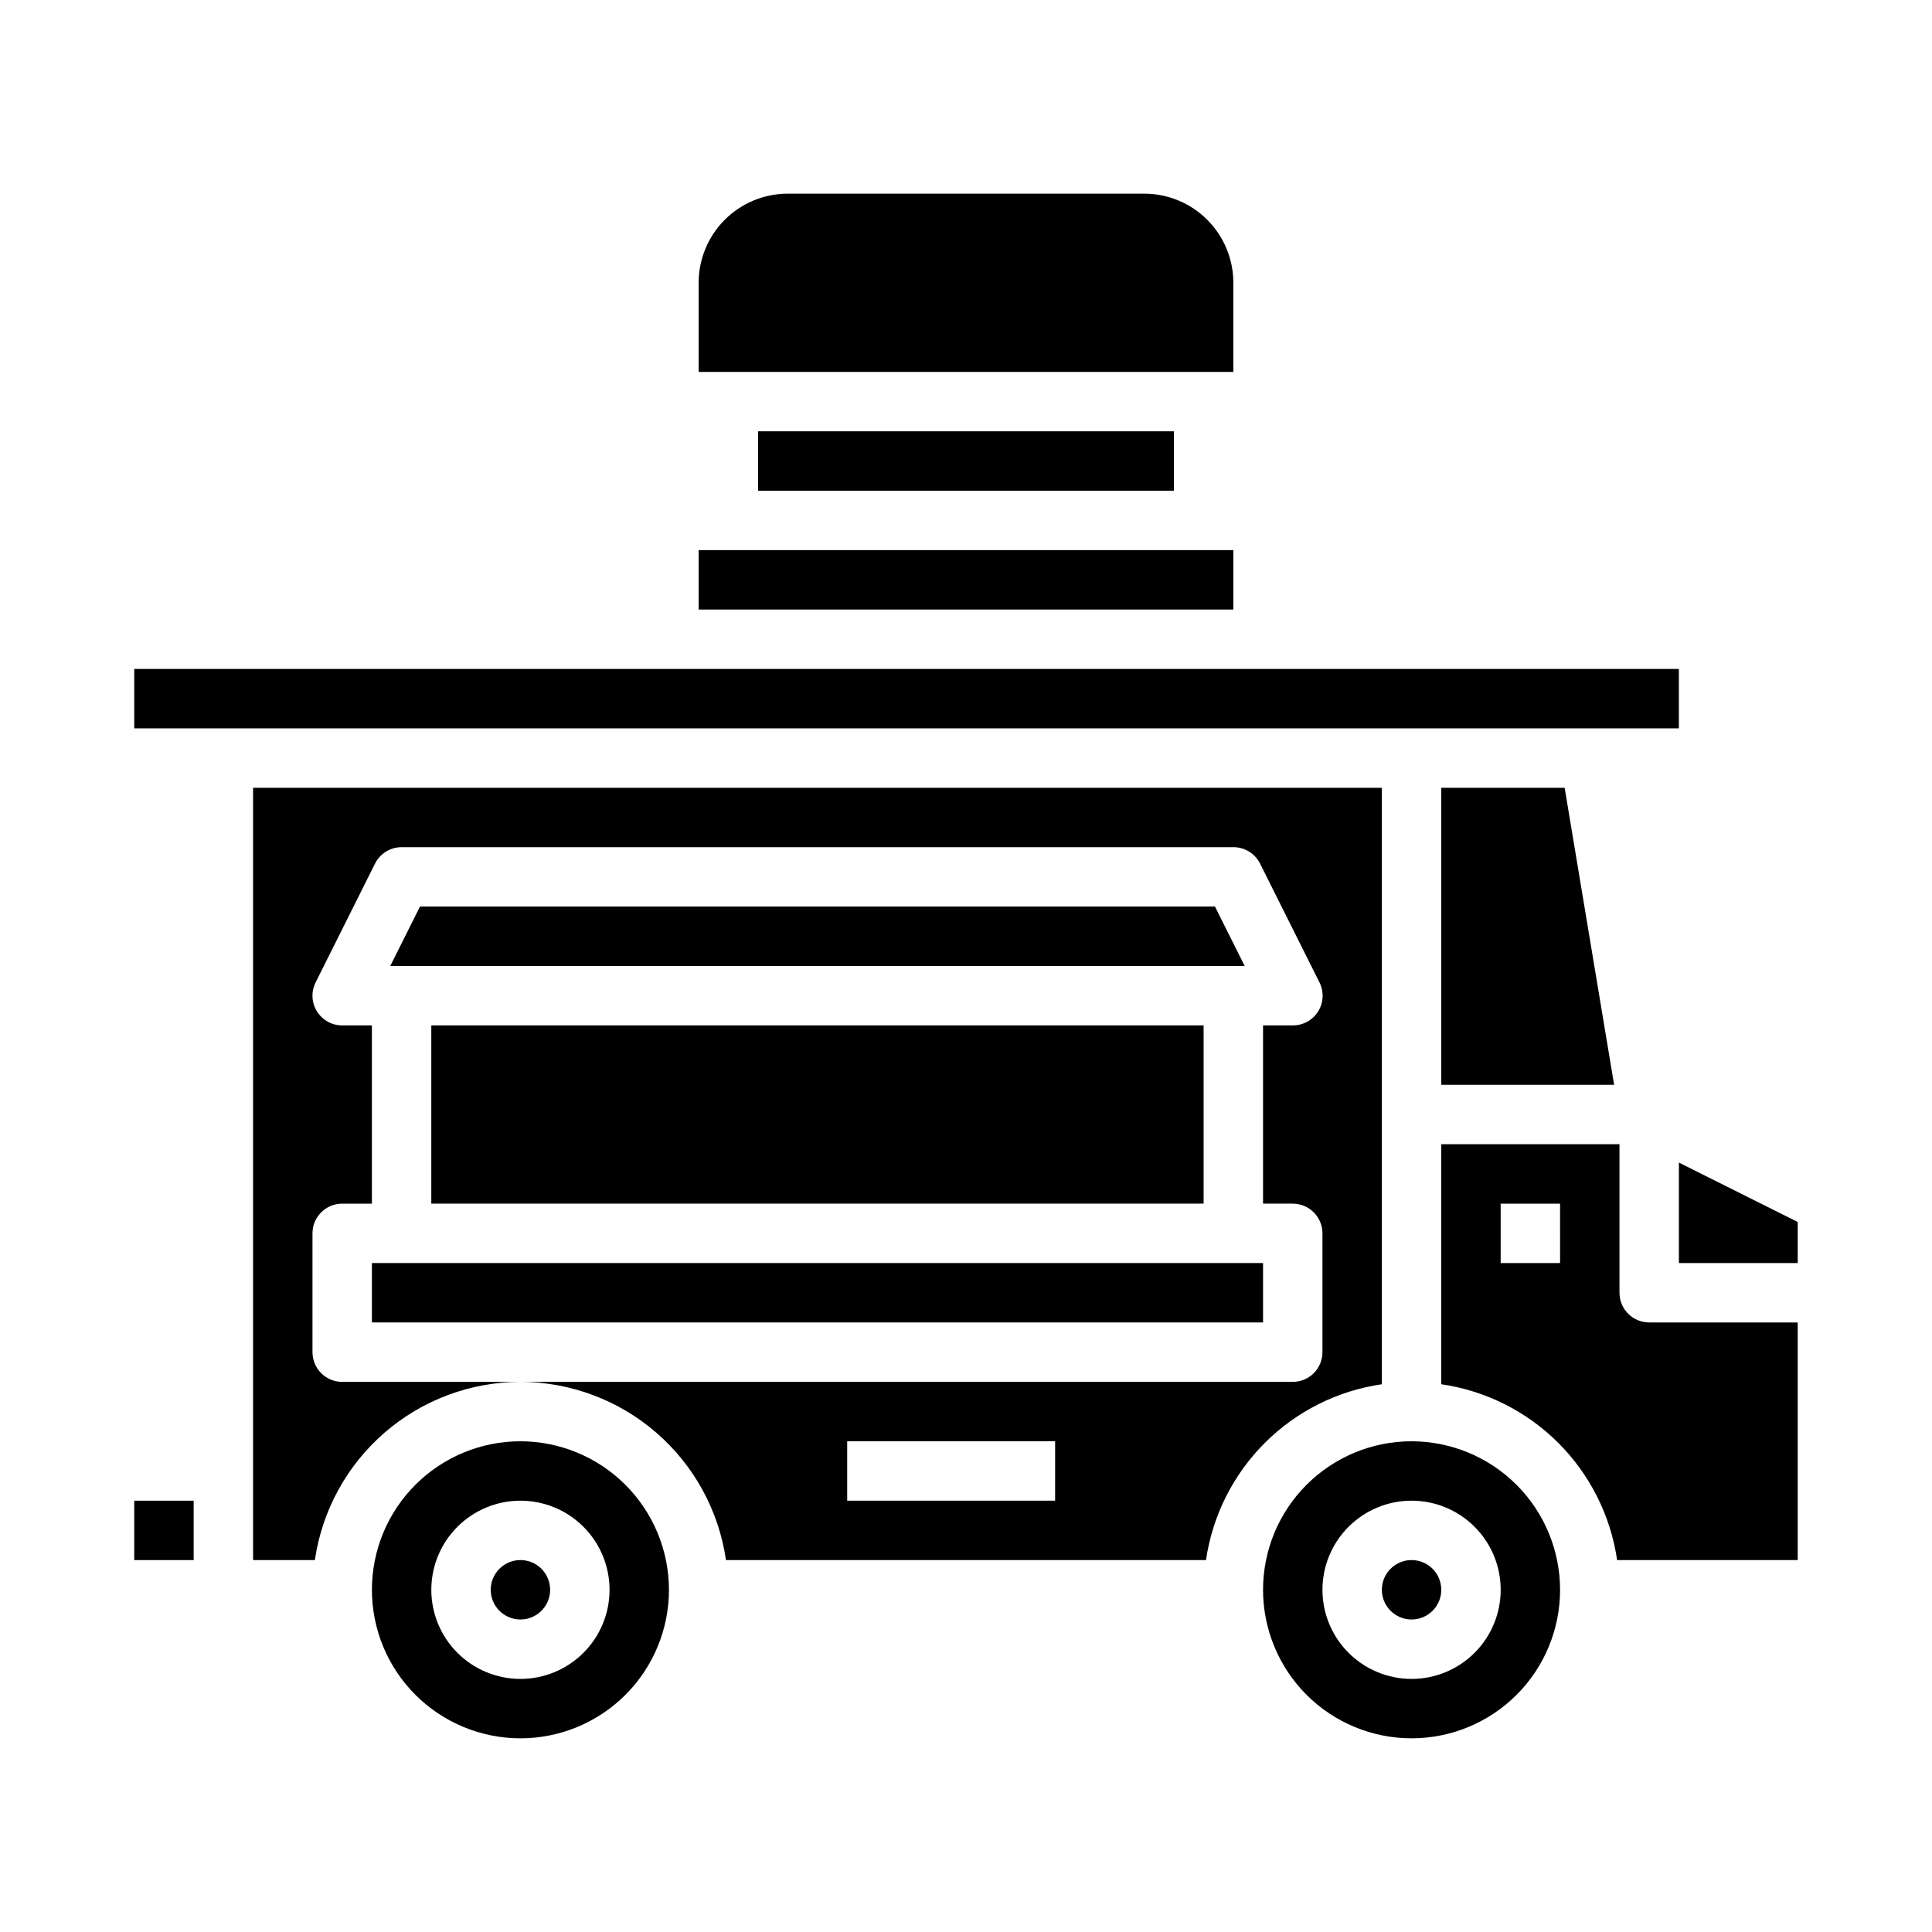 <?xml version="1.0" encoding="UTF-8"?>
<!-- Uploaded to: SVG Repo, www.svgrepo.com, Generator: SVG Repo Mixer Tools -->
<svg fill="#000000" width="800px" height="800px" version="1.1" viewBox="144 144 512 512" xmlns="http://www.w3.org/2000/svg">
 <g>
  <path d="m258.3 415.74h204.67v47.23h-204.67z"/>
  <path d="m465.98 384.25h-210.68l-7.875 15.746h226.43z"/>
  <path d="m281.92 525.95c-10.438 0-20.449 4.148-27.832 11.531-7.383 7.379-11.527 17.391-11.527 27.832 0 10.438 4.144 20.449 11.527 27.832 7.383 7.379 17.395 11.527 27.832 11.527s20.449-4.148 27.832-11.527c7.383-7.383 11.527-17.395 11.527-27.832-0.012-10.438-4.164-20.441-11.543-27.82-7.379-7.379-17.383-11.527-27.816-11.543zm0 62.977c-6.262 0-12.27-2.488-16.699-6.914-4.43-4.43-6.918-10.438-6.918-16.699 0-6.266 2.488-12.273 6.918-16.699 4.43-4.43 10.438-6.918 16.699-6.918s12.27 2.488 16.699 6.918c4.43 4.426 6.918 10.434 6.918 16.699 0 6.262-2.488 12.27-6.918 16.699-4.43 4.426-10.438 6.914-16.699 6.914z"/>
  <path d="m525.95 431.49h45.809l-13.113-78.723h-32.695z"/>
  <path d="m289.79 565.31c0 4.348-3.523 7.871-7.871 7.871-4.348 0-7.871-3.523-7.871-7.871s3.523-7.875 7.871-7.875c4.348 0 7.871 3.527 7.871 7.875"/>
  <path d="m179.58 321.28h409.34v15.742h-409.34z"/>
  <path d="m470.85 218.94c0-6.262-2.488-12.27-6.918-16.699-4.43-4.43-10.438-6.918-16.699-6.918h-94.465c-6.262 0-12.27 2.488-16.699 6.918-4.43 4.43-6.918 10.438-6.918 16.699v23.617h141.7z"/>
  <path d="m344.89 258.3h110.21v15.742h-110.21z"/>
  <path d="m329.15 289.79h141.7v15.742h-141.7z"/>
  <path d="m179.58 541.7h15.742v15.742h-15.742z"/>
  <path d="m588.93 478.72h31.488v-10.879l-31.488-15.746z"/>
  <path d="m510.21 510.84v-158.07h-299.14v204.67h16.375c1.898-13.098 8.449-25.078 18.449-33.75s22.785-13.457 36.023-13.48h-47.23c-4.348 0-7.875-3.523-7.875-7.871v-31.488c0-4.348 3.527-7.871 7.875-7.871h7.871v-47.234h-7.871c-2.731 0-5.266-1.41-6.699-3.731-1.438-2.32-1.566-5.219-0.348-7.66l15.742-31.488c1.336-2.668 4.062-4.356 7.047-4.352h220.42c2.996-0.02 5.742 1.672 7.082 4.352l15.742 31.488h0.004c1.223 2.449 1.086 5.356-0.355 7.676-1.445 2.324-3.992 3.731-6.731 3.715h-7.871v47.23h7.871v0.004c2.09 0 4.09 0.828 5.566 2.305s2.305 3.477 2.305 5.566v31.488c0 2.086-0.828 4.09-2.305 5.566-1.477 1.477-3.477 2.305-5.566 2.305h-204.67c13.238 0.023 26.023 4.809 36.023 13.48s16.551 20.652 18.449 33.75h127.21c1.707-11.75 7.168-22.637 15.566-31.035 8.398-8.398 19.281-13.855 31.035-15.566zm-86.594 30.859h-55.102v-15.746h55.105z"/>
  <path d="m525.95 565.31c0 4.348-3.523 7.871-7.871 7.871s-7.871-3.523-7.871-7.871 3.523-7.875 7.871-7.875 7.871 3.527 7.871 7.875"/>
  <path d="m573.18 486.59v-39.359h-47.234v63.605c11.754 1.711 22.641 7.168 31.039 15.566 8.395 8.398 13.855 19.285 15.566 31.035h47.859v-62.977h-39.359c-4.348 0-7.871-3.523-7.871-7.871zm-15.742-7.871h-15.746v-15.742h15.742z"/>
  <path d="m518.08 525.95c-10.438 0-20.449 4.148-27.832 11.531-7.379 7.379-11.527 17.391-11.527 27.832 0 10.438 4.148 20.449 11.527 27.832 7.383 7.379 17.395 11.527 27.832 11.527 10.441 0 20.449-4.148 27.832-11.527 7.383-7.383 11.527-17.395 11.527-27.832-0.012-10.438-4.16-20.441-11.539-27.82-7.379-7.379-17.383-11.527-27.82-11.543zm0 62.977c-6.262 0-12.27-2.488-16.699-6.914-4.43-4.43-6.918-10.438-6.918-16.699 0-6.266 2.488-12.273 6.918-16.699 4.43-4.43 10.438-6.918 16.699-6.918 6.266 0 12.27 2.488 16.699 6.918 4.43 4.426 6.918 10.434 6.918 16.699 0 6.262-2.488 12.27-6.918 16.699-4.43 4.426-10.434 6.914-16.699 6.914z"/>
  <path d="m242.56 478.72h236.16v15.742h-236.16z"/>
 </g>
</svg>